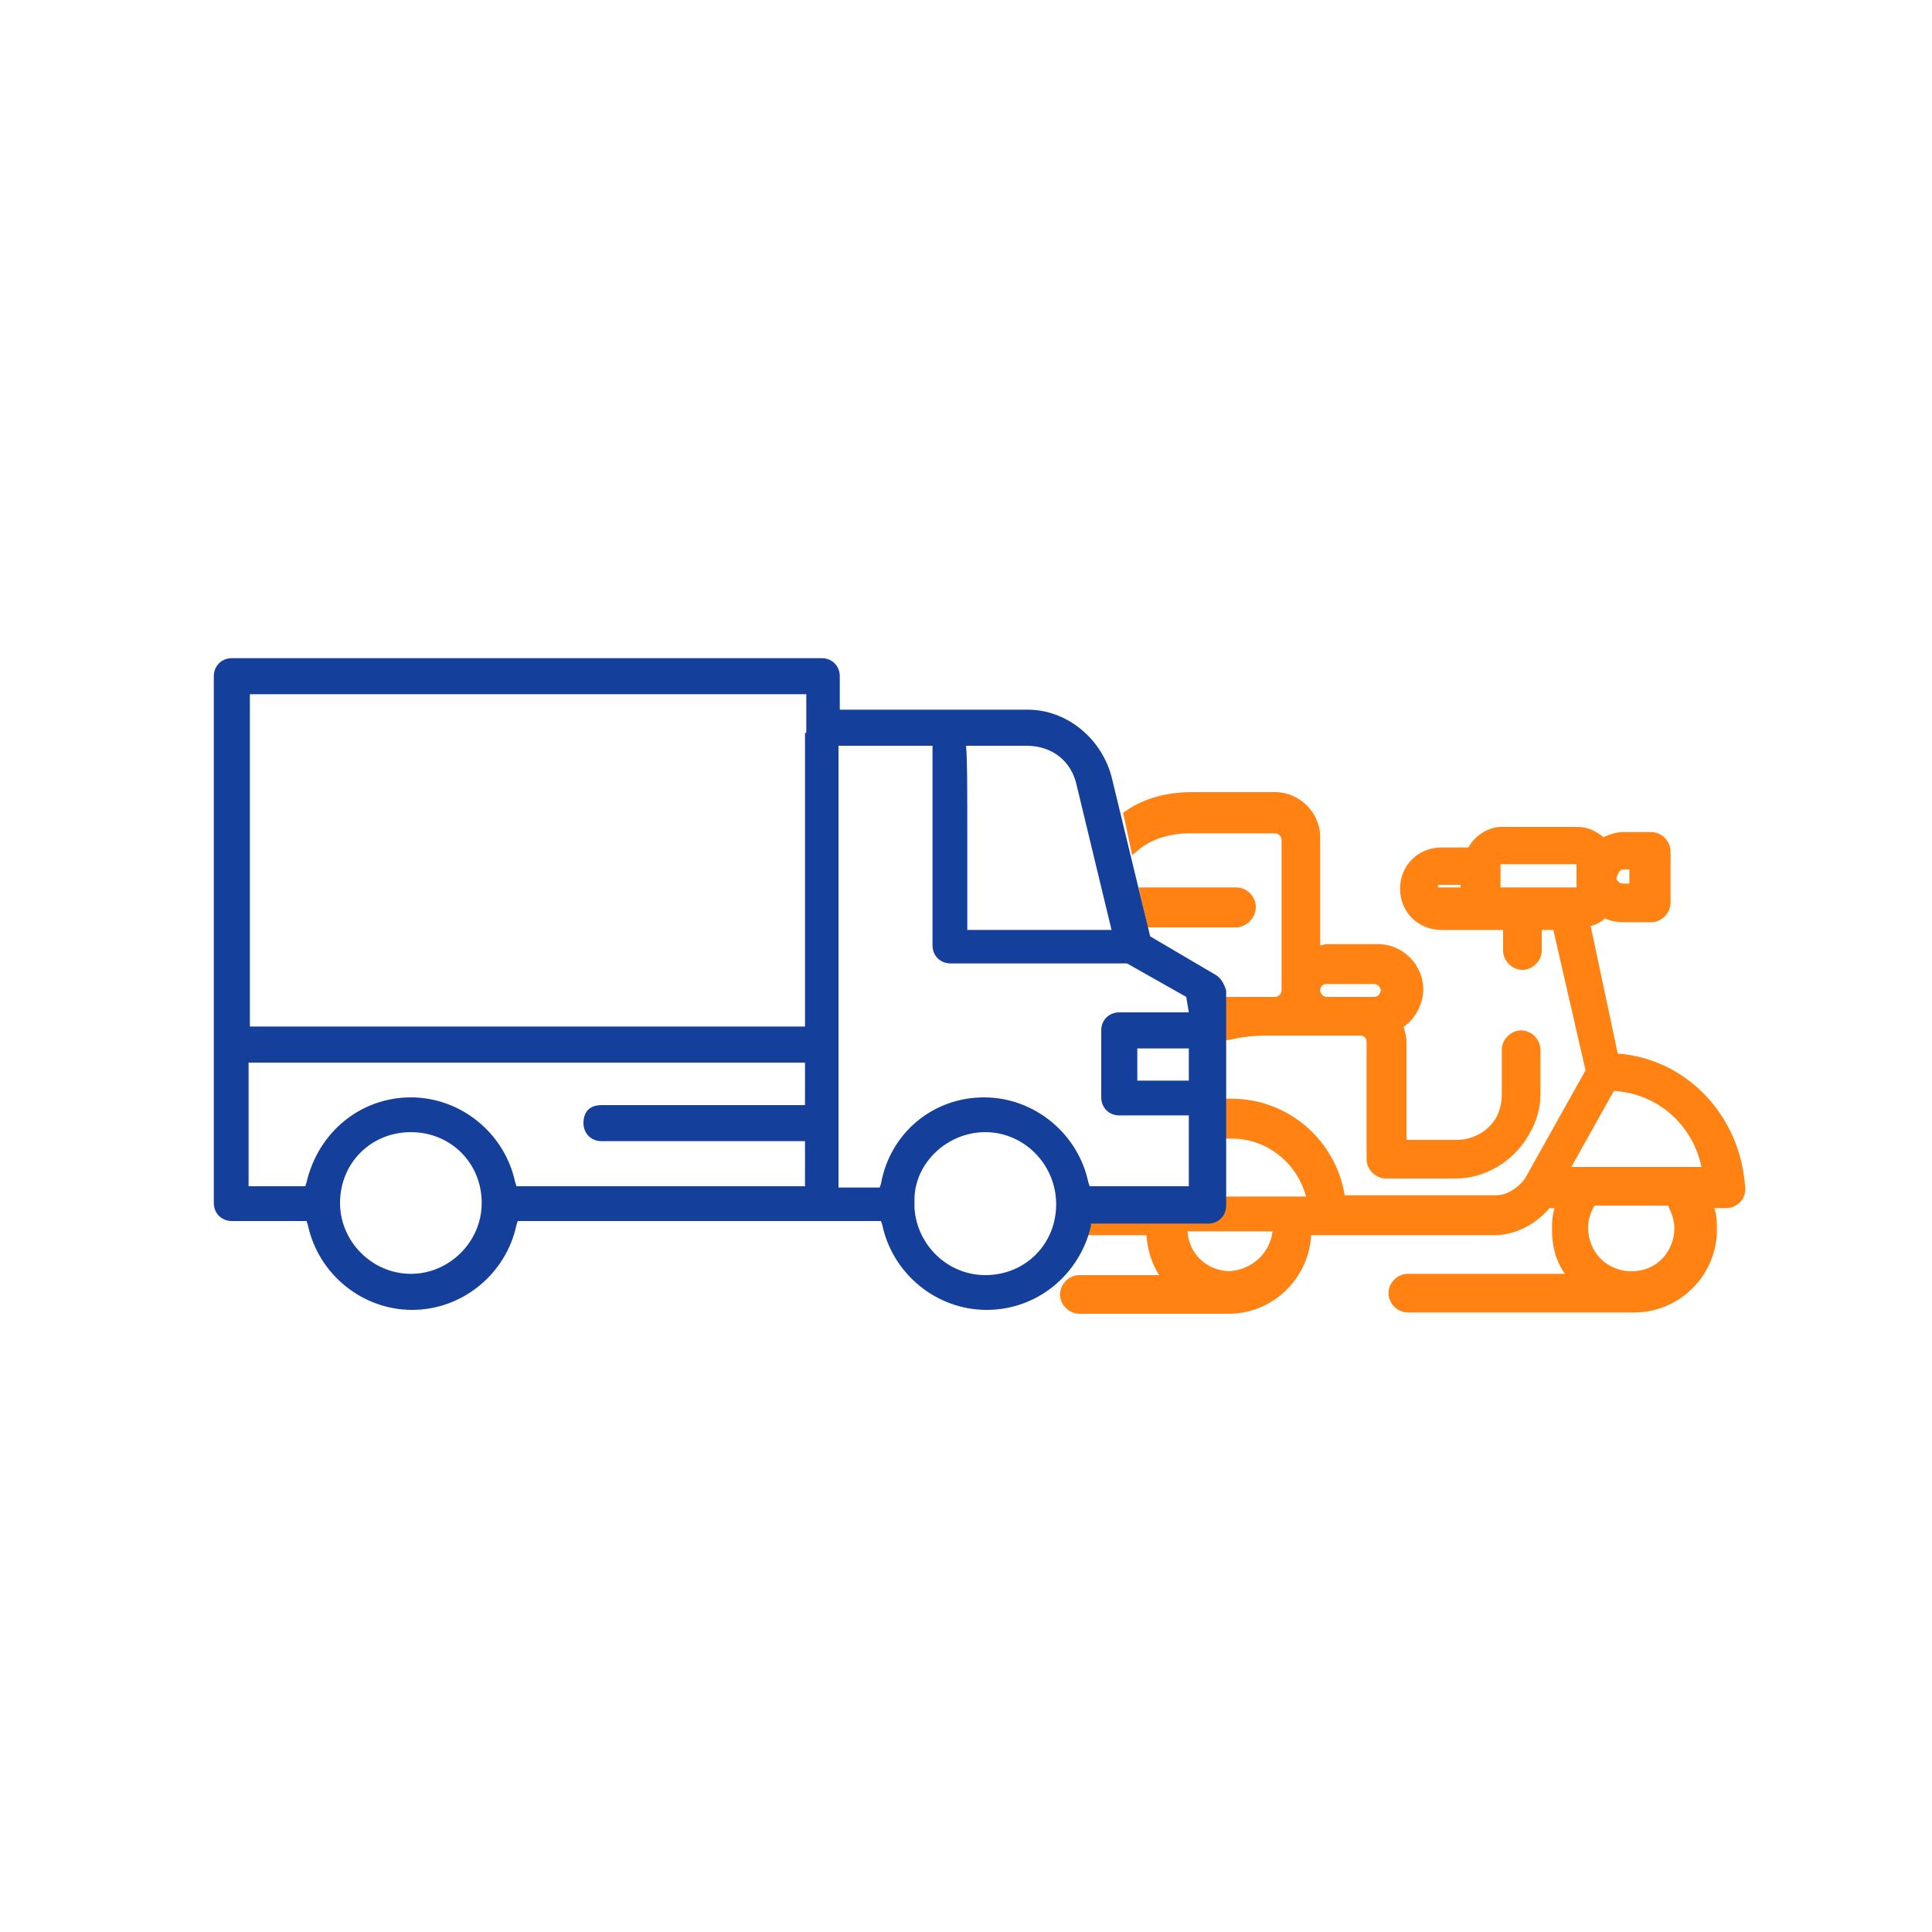 <?xml version="1.0" encoding="utf-8"?>
<!-- Generator: Adobe Illustrator 23.0.3, SVG Export Plug-In . SVG Version: 6.00 Build 0)  -->
<svg version="1.1" id="Layer_1" xmlns="http://www.w3.org/2000/svg" xmlns:xlink="http://www.w3.org/1999/xlink" x="0px" y="0px"
	 viewBox="0 0 150 150" style="enable-background:new 0 0 150 150;" xml:space="preserve">
<style type="text/css">
	.st0{fill:#FF8212;}
	.st1{fill:#143F9B;}
</style>
<g>
	<path class="st0" d="M107.6,91.5c-0.8,0-1.5-0.7-1.5-1.5v-9.1c0-0.3-0.2-0.5-0.5-0.5h-7.2c-1,0-1.9,0.1-2.8,0.3L95,80.8v-3.4h4
		c0.3,0,0.5-0.3,0.5-0.5V65.2c0-0.3-0.3-0.5-0.5-0.5h-6.6c-1.5,0-2.9,0.4-3.9,1.2l-0.6,0.5l-0.7-3.3l0.3-0.2c1.3-0.9,3.1-1.4,5-1.4
		H99c1.9,0,3.5,1.6,3.5,3.5v8.4c0.2,0,0.3-0.1,0.5-0.1h4c1.9,0,3.5,1.6,3.5,3.5c0,1.1-0.6,2.3-1.5,2.9c0,0,0,0.1,0,0.1
		c0.1,0.4,0.2,0.7,0.2,1.1v7.6h3.9c1.3,0,2.5-0.7,3.1-1.8c0.3-0.6,0.4-1.2,0.4-1.8v-3.4c0-0.8,0.7-1.5,1.5-1.5s1.5,0.7,1.5,1.5V85
		c0,1-0.3,2.1-0.9,3.1c-1.2,2.1-3.4,3.4-5.7,3.4H107.6z M103,76.4c-0.3,0-0.5,0.2-0.5,0.5c0,0.3,0.3,0.5,0.5,0.5h3.7
		c0.3,0,0.5-0.3,0.5-0.5c0-0.3-0.3-0.5-0.5-0.5H103z"/>
	<path class="st0" d="M88.2,65.5c1.2-0.9,2.7-1.3,4.2-1.3H99c0.5,0,1,0.4,1,1v11.7c0,0.5-0.4,1-1,1h-3.5v2.3
		c0.9-0.2,1.9-0.3,2.9-0.3h7.2c0.6,0,1,0.4,1,1V90c0,0.5,0.4,1,1,1h5.4c2.2,0,4.2-1.2,5.3-3.1c0.5-0.9,0.8-1.9,0.8-2.9v-3.4
		c0-0.5-0.4-1-1-1l0,0c-0.5,0-1,0.4-1,1V85c0,0.7-0.2,1.4-0.5,2c-0.7,1.3-2.1,2.1-3.5,2.1h-4.4V81c0-0.5-0.2-1-0.3-1.5
		c0.9-0.5,1.6-1.6,1.6-2.7c0-1.6-1.4-3-3-3h-4c-0.3,0-0.7,0.1-1,0.2v-9c0-1.6-1.4-3-3-3h-6.6c-1.7,0-3.4,0.4-4.7,1.3L88.2,65.5z
		 M103,75.9h3.7c0.5,0,1,0.4,1,1c0,0.5-0.4,1-1,1H103c-0.5,0-1-0.4-1-1S102.4,75.9,103,75.9z"/>
	<path class="st0" d="M89.1,72l-0.7-3.1H96c0.8,0,1.5,0.7,1.5,1.5c0,0.9-0.7,1.5-1.4,1.6l0,0H89.1z"/>
	<path class="st0" d="M97,70.4c0-0.5-0.4-1-1-1h-7l0.5,2.1H96C96.5,71.4,97,71,97,70.4z"/>
	<path class="st0" d="M83.8,102c-0.8,0-1.5-0.7-1.5-1.5S83,99,83.8,99H90c-0.6-0.9-0.9-2-1-3.1h-5l0.2-0.7c0-0.1,0.1-0.2,0.1-0.3
		c0-0.1,0.1-0.3,0.1-0.5l0.1-0.3h9.4c0.5,0,1-0.4,1.1-0.8l0.1-0.4h6.3c-0.7-2.6-3-4.5-5.8-4.5h-0.5v-3.1h0.5c4.4,0,8.1,3.2,8.8,7.5
		h11.8c0.8,0,1.7-0.6,2.2-1.3l4.7-8.4l-2.5-10.9h-0.9v1.6c0,0.8-0.7,1.5-1.5,1.5s-1.5-0.7-1.5-1.5v-1.6h-4.8c-1.8,0-3.2-1.4-3.2-3.2
		c0-1.8,1.4-3.2,3.2-3.2h2.1c0.5-0.9,1.5-1.6,2.6-1.6h5.9c0.7,0,1.4,0.3,2,0.8c0.4-0.2,1-0.4,1.5-0.4h2.2c0.8,0,1.5,0.7,1.5,1.5v4
		c0,0.8-0.7,1.5-1.5,1.5h-2.1c-0.6,0-1.1-0.1-1.5-0.3c-0.3,0.3-0.7,0.5-1.1,0.6l2.1,9.9c5.4,0.4,9.6,4.9,9.9,10.5
		c0,0.9-0.7,1.5-1.5,1.5h-0.9c0.2,0.6,0.2,1.2,0.2,1.7c0,3.5-2.9,6.4-6.4,6.4h-17.6c-0.8,0-1.5-0.7-1.5-1.5s0.7-1.5,1.5-1.5h12.2
		c-0.7-1-1-2.1-1-3.4c0-0.5,0-1.1,0.2-1.7h-0.4c-1.1,1.3-2.7,2.1-4.3,2.1h-14.2c-0.2,3.4-3,6.1-6.4,6.1H83.8z M123.8,93.6
		c-0.3,0.5-0.5,1.1-0.5,1.7c0,1.9,1.4,3.3,3.2,3.4l0.2,0c1.9,0,3.3-1.5,3.3-3.4c0-0.5-0.2-1.1-0.5-1.7H123.8z M92.2,95.6
		c0.1,1.7,1.4,3,3.2,3.1c1.8-0.1,3.2-1.4,3.4-3.1H92.2z M132.1,90.6c-0.7-3.3-3.4-5.7-6.8-5.9l-3.3,5.9H132.1z M111.7,68.7
		c0,0-0.1,0.1-0.1,0.1c0,0,0.1,0.1,0.1,0.1l1.7,0v-0.2H111.7z M116.5,68.9h5.9v-1.8h-5.9L116.5,68.9z M126,67.5
		c-0.2,0-0.4,0.3-0.5,0.7c0,0.2,0.3,0.4,0.5,0.4h0.5v-1.1H126z"/>
	<path class="st0" d="M125.2,82.2l-2.3-10.7c0.6-0.1,1.2-0.4,1.6-0.9c0.4,0.3,1,0.4,1.6,0.4h2.1c0.5,0,1-0.4,1-1v-4c0-0.5-0.4-1-1-1
		H126c-0.6,0-1.2,0.2-1.6,0.5c-0.4-0.5-1.1-0.9-1.9-0.9h-5.9c-1,0-2,0.7-2.3,1.6h-2.4c-1.5,0-2.7,1.2-2.7,2.7s1.2,2.7,2.7,2.7h5.3
		v2.1c0,0.5,0.4,1,1,1c0.5,0,1-0.4,1-1v-2.1h1.8l2.6,11.5l-4.8,8.6c-0.5,0.9-1.6,1.6-2.6,1.6H104c-0.5-4.2-4.1-7.5-8.4-7.5l0,0v2.1
		l0,0c3.3,0,5.9,2.4,6.4,5.5h-6.5c-0.2,0.7-0.9,1.2-1.6,1.2h-9c-0.1,0.3-0.1,0.5-0.2,0.8h4.8c0,0.1,0,0.2,0,0.2
		c0,1.5,0.5,2.8,1.5,3.9h-7.2c-0.5,0-1,0.4-1,1c0,0.5,0.4,1,1,1h11.5h0.1c3.3,0,5.9-2.7,5.9-5.9c0-0.1,0-0.2,0-0.2H116
		c1.6,0,3.1-0.8,4.1-2.1h1.3c-0.3,0.7-0.4,1.5-0.4,2.2c0,1.5,0.5,2.8,1.5,3.9h-13.2c-0.5,0-1,0.4-1,1c0,0.5,0.4,1,1,1h17.5h0.1
		c3.3,0,5.9-2.7,5.9-5.9c0-0.8-0.2-1.6-0.4-2.2h1.6c0.5,0,1-0.4,1-1C134.7,86.8,130.5,82.4,125.2,82.2z M126,67h1v2.1h-1
		c-0.5,0-1-0.4-1-1C125.1,67.5,125.5,67,126,67z M111.7,69.4c-0.3,0-0.6-0.3-0.6-0.6c0-0.3,0.3-0.6,0.6-0.6h2.2v0.7
		c0,0.2,0,0.3,0.1,0.5C114,69.4,111.7,69.4,111.7,69.4z M118,69.4h-1.5c-0.3,0-0.5-0.3-0.5-0.5v-1.8c0-0.3,0.3-0.5,0.5-0.5h5.9
		c0.3,0,0.5,0.3,0.5,0.5v1.8c0,0.3-0.3,0.5-0.5,0.5H118z M99.3,95.3c0,2.1-1.7,3.8-3.8,3.9l0,0h-0.1c-2.1-0.1-3.7-1.7-3.7-3.9
		c0-0.1,0-0.2,0-0.2h7.8C99.3,95.2,99.3,95.3,99.3,95.3z M126.7,99.2L126.7,99.2h-0.2c-2.1-0.1-3.7-1.7-3.7-3.9
		c0-0.8,0.3-1.6,0.7-2.2h6.3c0.4,0.7,0.7,1.5,0.7,2.2C130.5,97.5,128.8,99.2,126.7,99.2z M121.1,91.1l3.9-6.9c4,0.1,7.2,3,7.7,6.9
		H121.1z"/>
</g>
<path class="st1" d="M76.6,101.7c-3.9,0-7.3-2.8-8.1-6.6l-0.1-0.3H40.2l-0.1,0.3c-0.8,3.8-4.2,6.6-8.1,6.6c-3.9,0-7.3-2.8-8.1-6.6
	l-0.1-0.3H18c-0.8,0-1.4-0.6-1.4-1.4V52.5c0-0.8,0.6-1.4,1.4-1.4h45.8c0.8,0,1.4,0.6,1.4,1.4v2.6h14.6c3,0,5.7,2.2,6.5,5.2l3,12.4
	l5.1,3c0.5,0.3,0.7,0.9,0.8,1.2l0,0.1v16.6c0,0.8-0.6,1.4-1.4,1.4h-9.1l0,0.2C83.8,99,80.5,101.7,76.6,101.7z M76.5,87.9
	c-2.9,0-5.4,2.3-5.5,5.1l0,0.8c0.2,2.9,2.6,5.2,5.5,5.2c3.1,0,5.5-2.4,5.5-5.5C82,90.4,79.5,87.9,76.5,87.9z M31.9,87.9
	c-3.1,0-5.5,2.4-5.5,5.5c0,3,2.5,5.5,5.5,5.5s5.5-2.5,5.5-5.5C37.4,90.3,35,87.9,31.9,87.9z M68.3,92.2l0.1-0.3c0.7-3.9,4-6.7,8-6.7
	c3.9,0,7.3,2.8,8.1,6.6l0.1,0.3h7.7v-5.5h-5.4c-0.8,0-1.4-0.6-1.4-1.4V80c0-0.8,0.6-1.4,1.4-1.4h5.4l-0.2-1.2l-4.6-2.6H73.8
	c-0.8,0-1.4-0.6-1.4-1.4V57.9h-7.3v34.3H68.3z M62.5,92.1v-3.5H46.7c-0.8,0-1.4-0.6-1.4-1.4c0-0.9,0.5-1.4,1.4-1.4h15.8v-3.3H19.3
	v9.6h4.4l0.1-0.3c0.9-3.9,4.2-6.6,8.1-6.6c3.9,0,7.3,2.8,8.1,6.6l0.1,0.3H62.5z M92.3,83.9v-2.5h-4v2.5H92.3z M62.5,79.7V56.9h0.1
	v-3H19.4v25.8H62.5z M86.3,72.2L83.6,61c-0.4-1.9-1.9-3.1-3.9-3.1H75c0.1,1,0.1,3,0.1,7.1c0,3,0,6,0,7.2H86.3z"/>
<path class="st1" d="M76.6,101.2c-3.7,0-6.9-2.6-7.6-6.2l-0.2-0.7h-29L39.6,95c-0.8,3.6-4,6.2-7.6,6.2c-3.7,0-6.9-2.6-7.6-6.2
	l-0.2-0.7H18c-0.5,0-0.9-0.3-0.9-0.9V52.5c0-0.5,0.3-0.9,0.9-0.9h45.8c0.5,0,0.9,0.3,0.9,0.9v3.1h15.1c2.8,0,5.3,2.1,6,4.8l3,12.6
	l5.3,3.1c0.3,0.2,0.5,0.6,0.6,0.9v16.5c0,0.5-0.3,0.9-0.9,0.9h-9.5L84.2,95C83.4,98.6,80.3,101.2,76.6,101.2z M76.5,87.4
	c-3.2,0-5.9,2.5-6,5.6v0.8c0.2,3.2,2.8,5.7,6,5.7c3.4,0,6-2.7,6-6S79.9,87.4,76.5,87.4z M31.9,87.4c-3.4,0-6,2.7-6,6s2.7,6,6,6
	s6-2.7,6-6S35.3,87.4,31.9,87.4z M76.4,85.7c3.7,0,6.9,2.6,7.6,6.2l0.2,0.7h8.6v-6.5h-5.9c-0.5,0-0.9-0.3-0.9-0.9V80
	c0-0.5,0.3-0.9,0.9-0.9h6l-0.3-2l-4.9-2.8H73.8c-0.5,0-0.9-0.3-0.9-0.9v-16h-8.3v35.3h4.1l0.2-0.7C69.6,88.3,72.7,85.7,76.4,85.7z
	 M31.9,85.7c3.7,0,6.9,2.6,7.6,6.2l0.2,0.7H63v-4.5H46.7c-0.5,0-0.9-0.3-0.9-0.9s0.3-0.9,0.9-0.9H63V82H18.8v10.6h5.3l0.2-0.7
	C25.1,88.3,28.2,85.7,31.9,85.7z M87.8,84.4h5v-3.5h-5V84.4z M18.9,80.2H63V57.4h0.1v-4H18.9V80.2z M74.6,72.7h12.3l-2.8-11.8
	c-0.4-2.1-2.2-3.5-4.4-3.5h-5.2C74.6,57.4,74.6,72.7,74.6,72.7z"/>
</svg>
